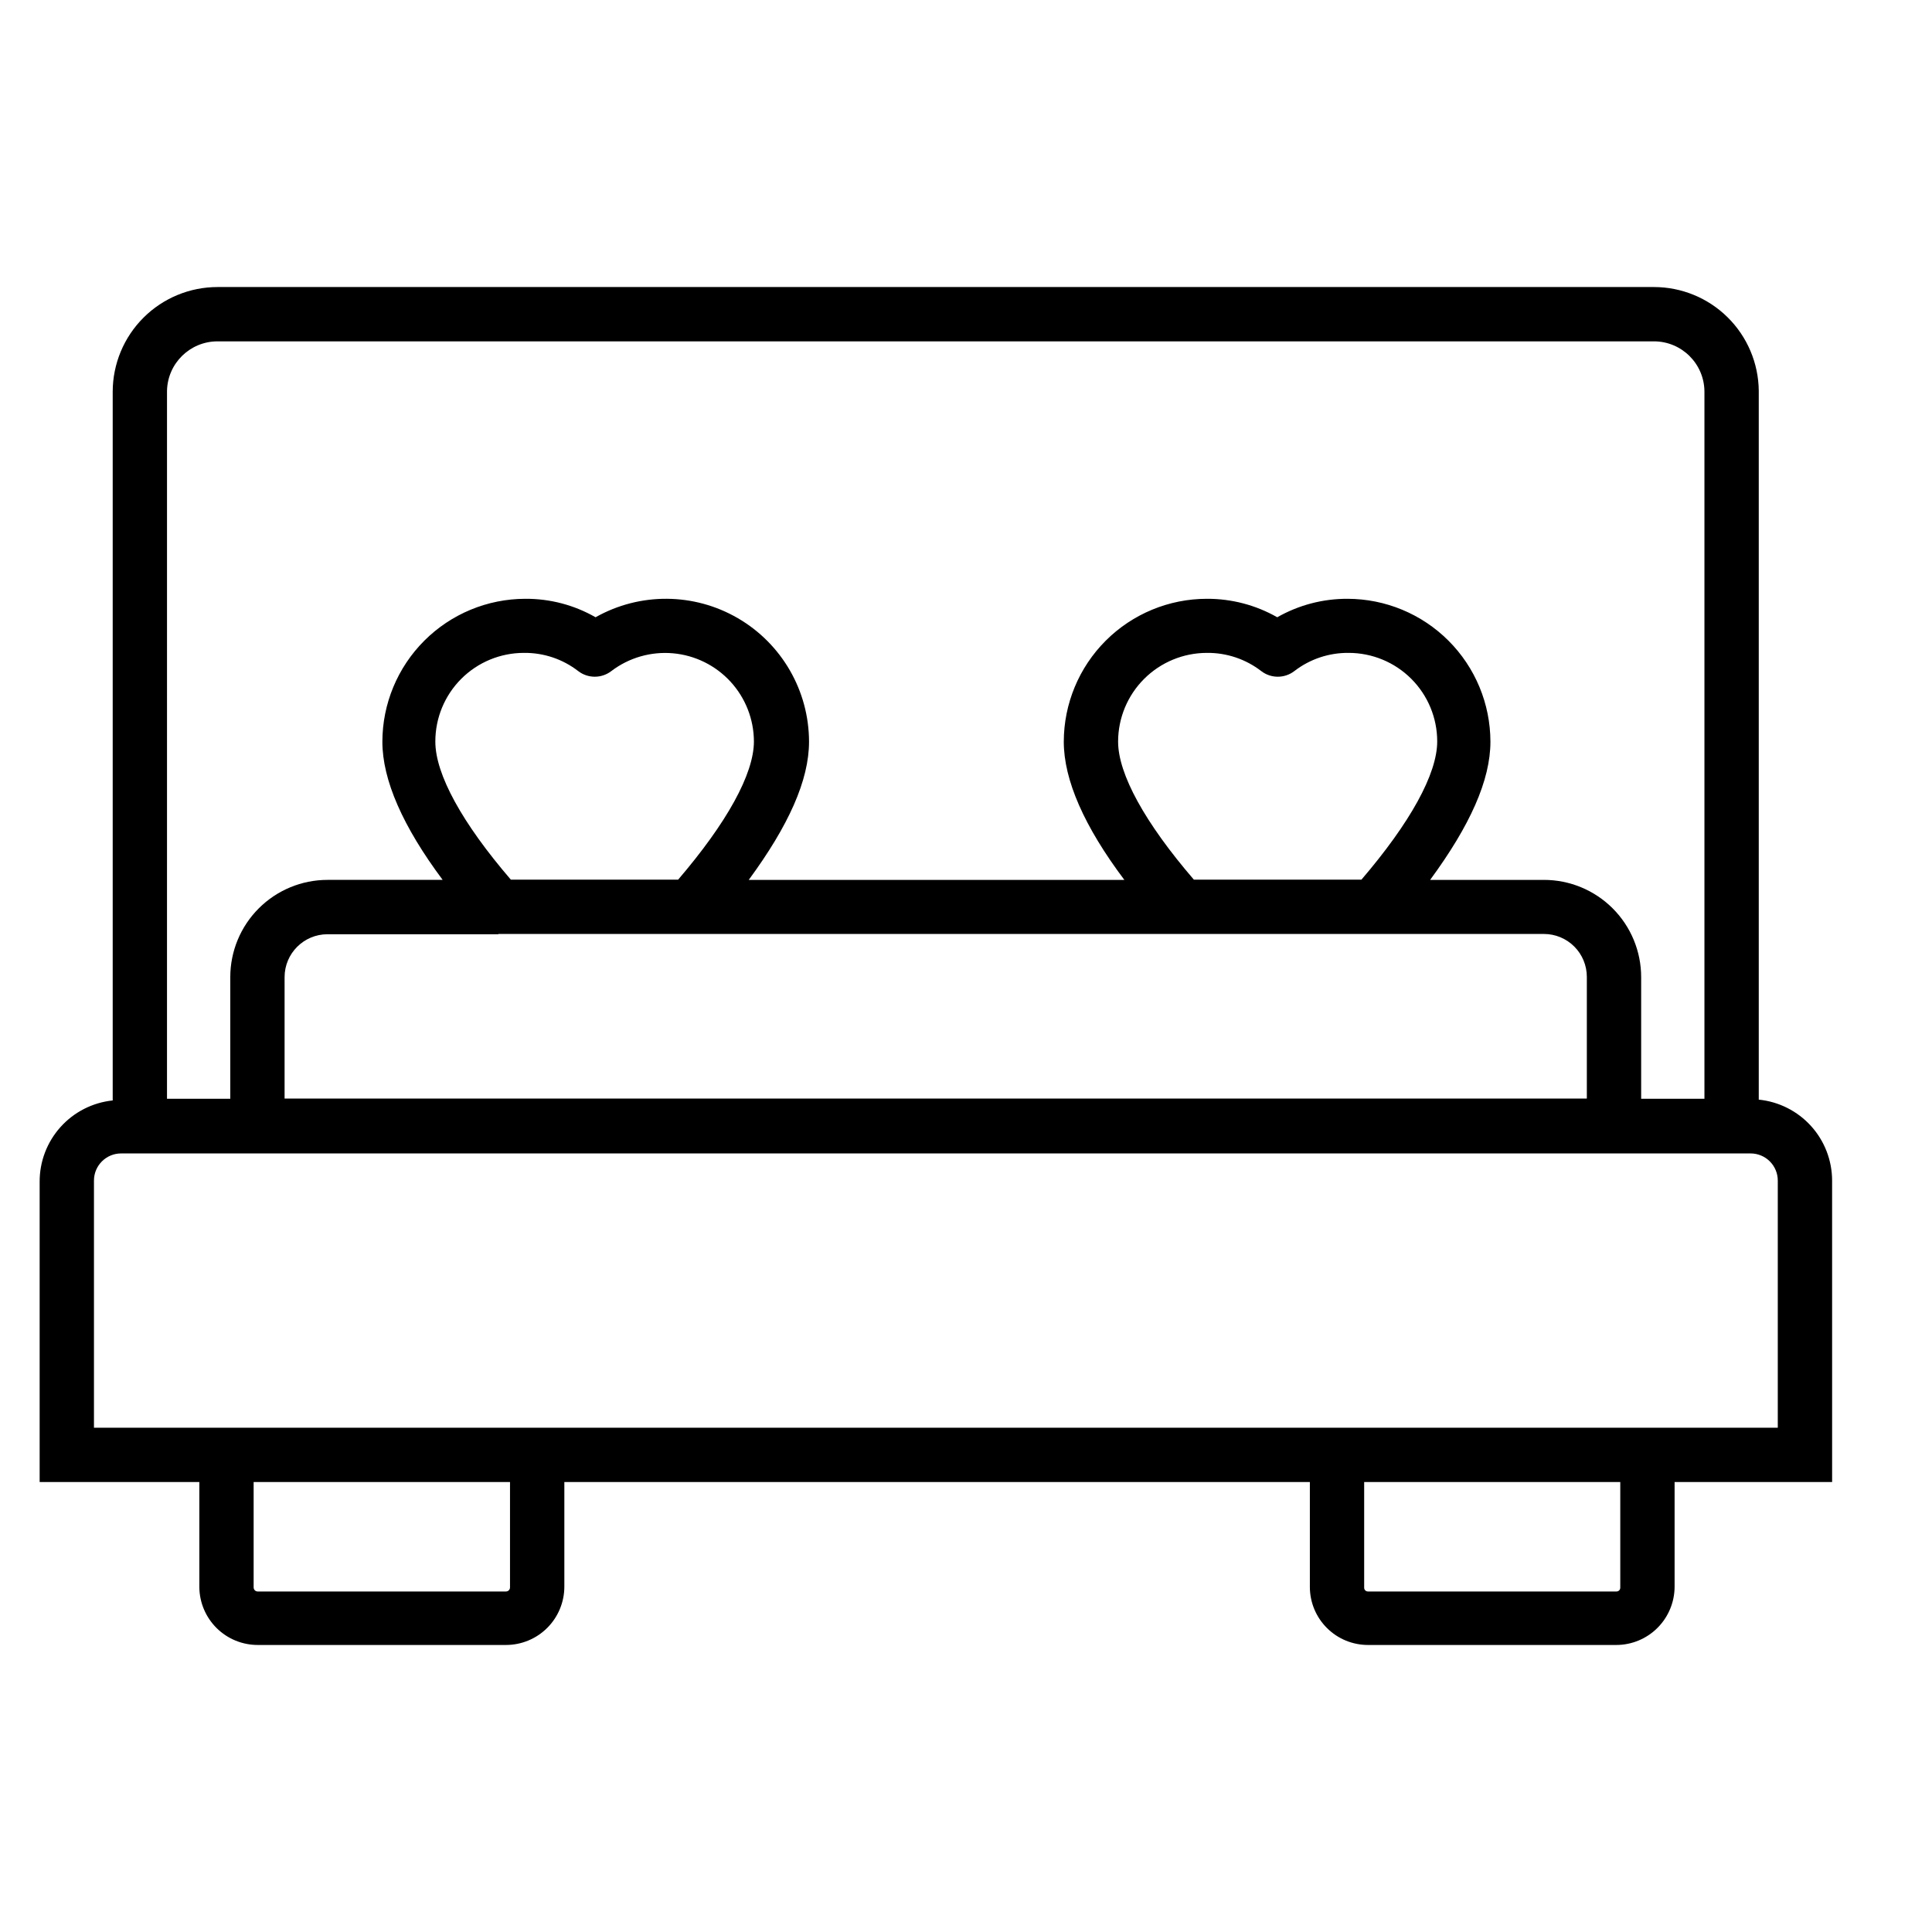 <?xml version="1.0" encoding="UTF-8"?>
<!-- Uploaded to: ICON Repo, www.svgrepo.com, Generator: ICON Repo Mixer Tools -->
<svg fill="#000000" width="800px" height="800px" version="1.1" viewBox="144 144 512 512" xmlns="http://www.w3.org/2000/svg">
 <path d="m610.09 435.41v-187.85c-0.074-7.316-3.035-14.309-8.238-19.457-5.199-5.148-12.223-8.035-19.543-8.035h-380.66c-7.356 0-14.41 2.918-19.617 8.113-5.211 5.191-8.145 12.242-8.164 19.598v187.85c-5.332 0.555-10.266 3.07-13.844 7.062-3.578 3.988-5.547 9.168-5.516 14.531v79.527h42.32v27.926c0.055 4.066 1.711 7.949 4.606 10.805 2.898 2.856 6.801 4.453 10.867 4.453h65.785c4.102 0 8.039-1.629 10.941-4.531 2.902-2.902 4.531-6.84 4.531-10.941v-27.711h197.57v27.926c0.035 4.059 1.676 7.941 4.562 10.797 2.883 2.859 6.777 4.461 10.84 4.461h65.781c4.106 0 8.039-1.629 10.941-4.531 2.902-2.902 4.535-6.84 4.535-10.941v-27.711h41.746l-0.004-79.891c-0.008-5.344-2-10.5-5.59-14.461-3.59-3.961-8.523-6.449-13.844-6.984zm-421.83-187.85c0.156-7.277 6.106-13.098 13.387-13.098h380.66c7.367 0 13.348 5.949 13.387 13.316v187.41h-16.77v-32.242c0-6.832-2.715-13.387-7.547-18.219s-11.383-7.547-18.219-7.547h-30.156c10.578-14.395 15.977-26.414 15.977-36.633-0.02-10.035-4.012-19.656-11.109-26.75-7.094-7.098-16.711-11.09-26.746-11.109-6.535-0.027-12.965 1.66-18.641 4.894-5.68-3.234-12.105-4.922-18.641-4.894-10.047 0-19.684 3.984-26.797 11.082-7.109 7.098-11.113 16.727-11.133 26.777 0 10.148 5.398 22.457 16.051 36.633h-99.539c10.578-14.395 15.977-26.414 15.977-36.633-0.023-13.473-7.195-25.922-18.832-32.703-11.641-6.785-26.008-6.883-37.738-0.262-5.672-3.25-12.105-4.938-18.641-4.894-10.035 0.02-19.652 4.012-26.75 11.109-7.094 7.094-11.09 16.715-11.109 26.75 0 10.148 5.398 22.457 15.977 36.633h-30.516c-6.832 0-13.387 2.715-18.219 7.547-4.832 4.832-7.547 11.387-7.547 18.219v32.242h-16.77zm87.809 143.95h277.09c3.016 0 5.91 1.199 8.043 3.332 2.133 2.133 3.328 5.027 3.328 8.043v32.242h-345.11v-32.172c0-6.281 5.094-11.371 11.371-11.371h45.27zm-16.699-51.027c0-6.223 2.473-12.191 6.871-16.59 4.402-4.402 10.371-6.871 16.594-6.871 5.203-0.066 10.277 1.633 14.395 4.82 2.586 1.992 6.191 1.992 8.781 0 4.668-3.551 10.492-5.231 16.336-4.711 5.84 0.52 11.277 3.199 15.246 7.519 3.969 4.32 6.18 9.969 6.203 15.832 0 8.637-7.199 21.594-20.082 36.633h-44.336c-12.883-14.969-20.008-27.922-20.008-36.559zm180.94 0c0.02-6.231 2.504-12.195 6.918-16.594 4.41-4.398 10.387-6.867 16.617-6.867 5.203-0.055 10.273 1.641 14.395 4.82 2.586 1.992 6.191 1.992 8.777 0 4.121-3.18 9.191-4.875 14.395-4.82 6.227 0 12.191 2.469 16.594 6.871 4.398 4.398 6.871 10.367 6.871 16.59 0 8.637-7.199 21.594-20.082 36.633h-44.406c-12.953-15.039-20.078-27.996-20.078-36.559zm-161.15 224.2c0 0.598-0.484 1.078-1.078 1.078h-65.785c-0.598 0-1.078-0.48-1.078-1.078v-27.926h67.941zm294.23 0c0.02 0.293-0.086 0.582-0.293 0.789-0.207 0.207-0.496 0.312-0.789 0.289h-65.781c-0.281 0.004-0.551-0.113-0.742-0.316-0.191-0.207-0.285-0.48-0.266-0.762v-27.926h67.871zm41.742-42.32h-446.23v-65.496c0-3.973 3.223-7.195 7.195-7.195h431.84c1.906 0 3.738 0.758 5.086 2.109 1.352 1.348 2.109 3.18 2.109 5.086z"/>
</svg>